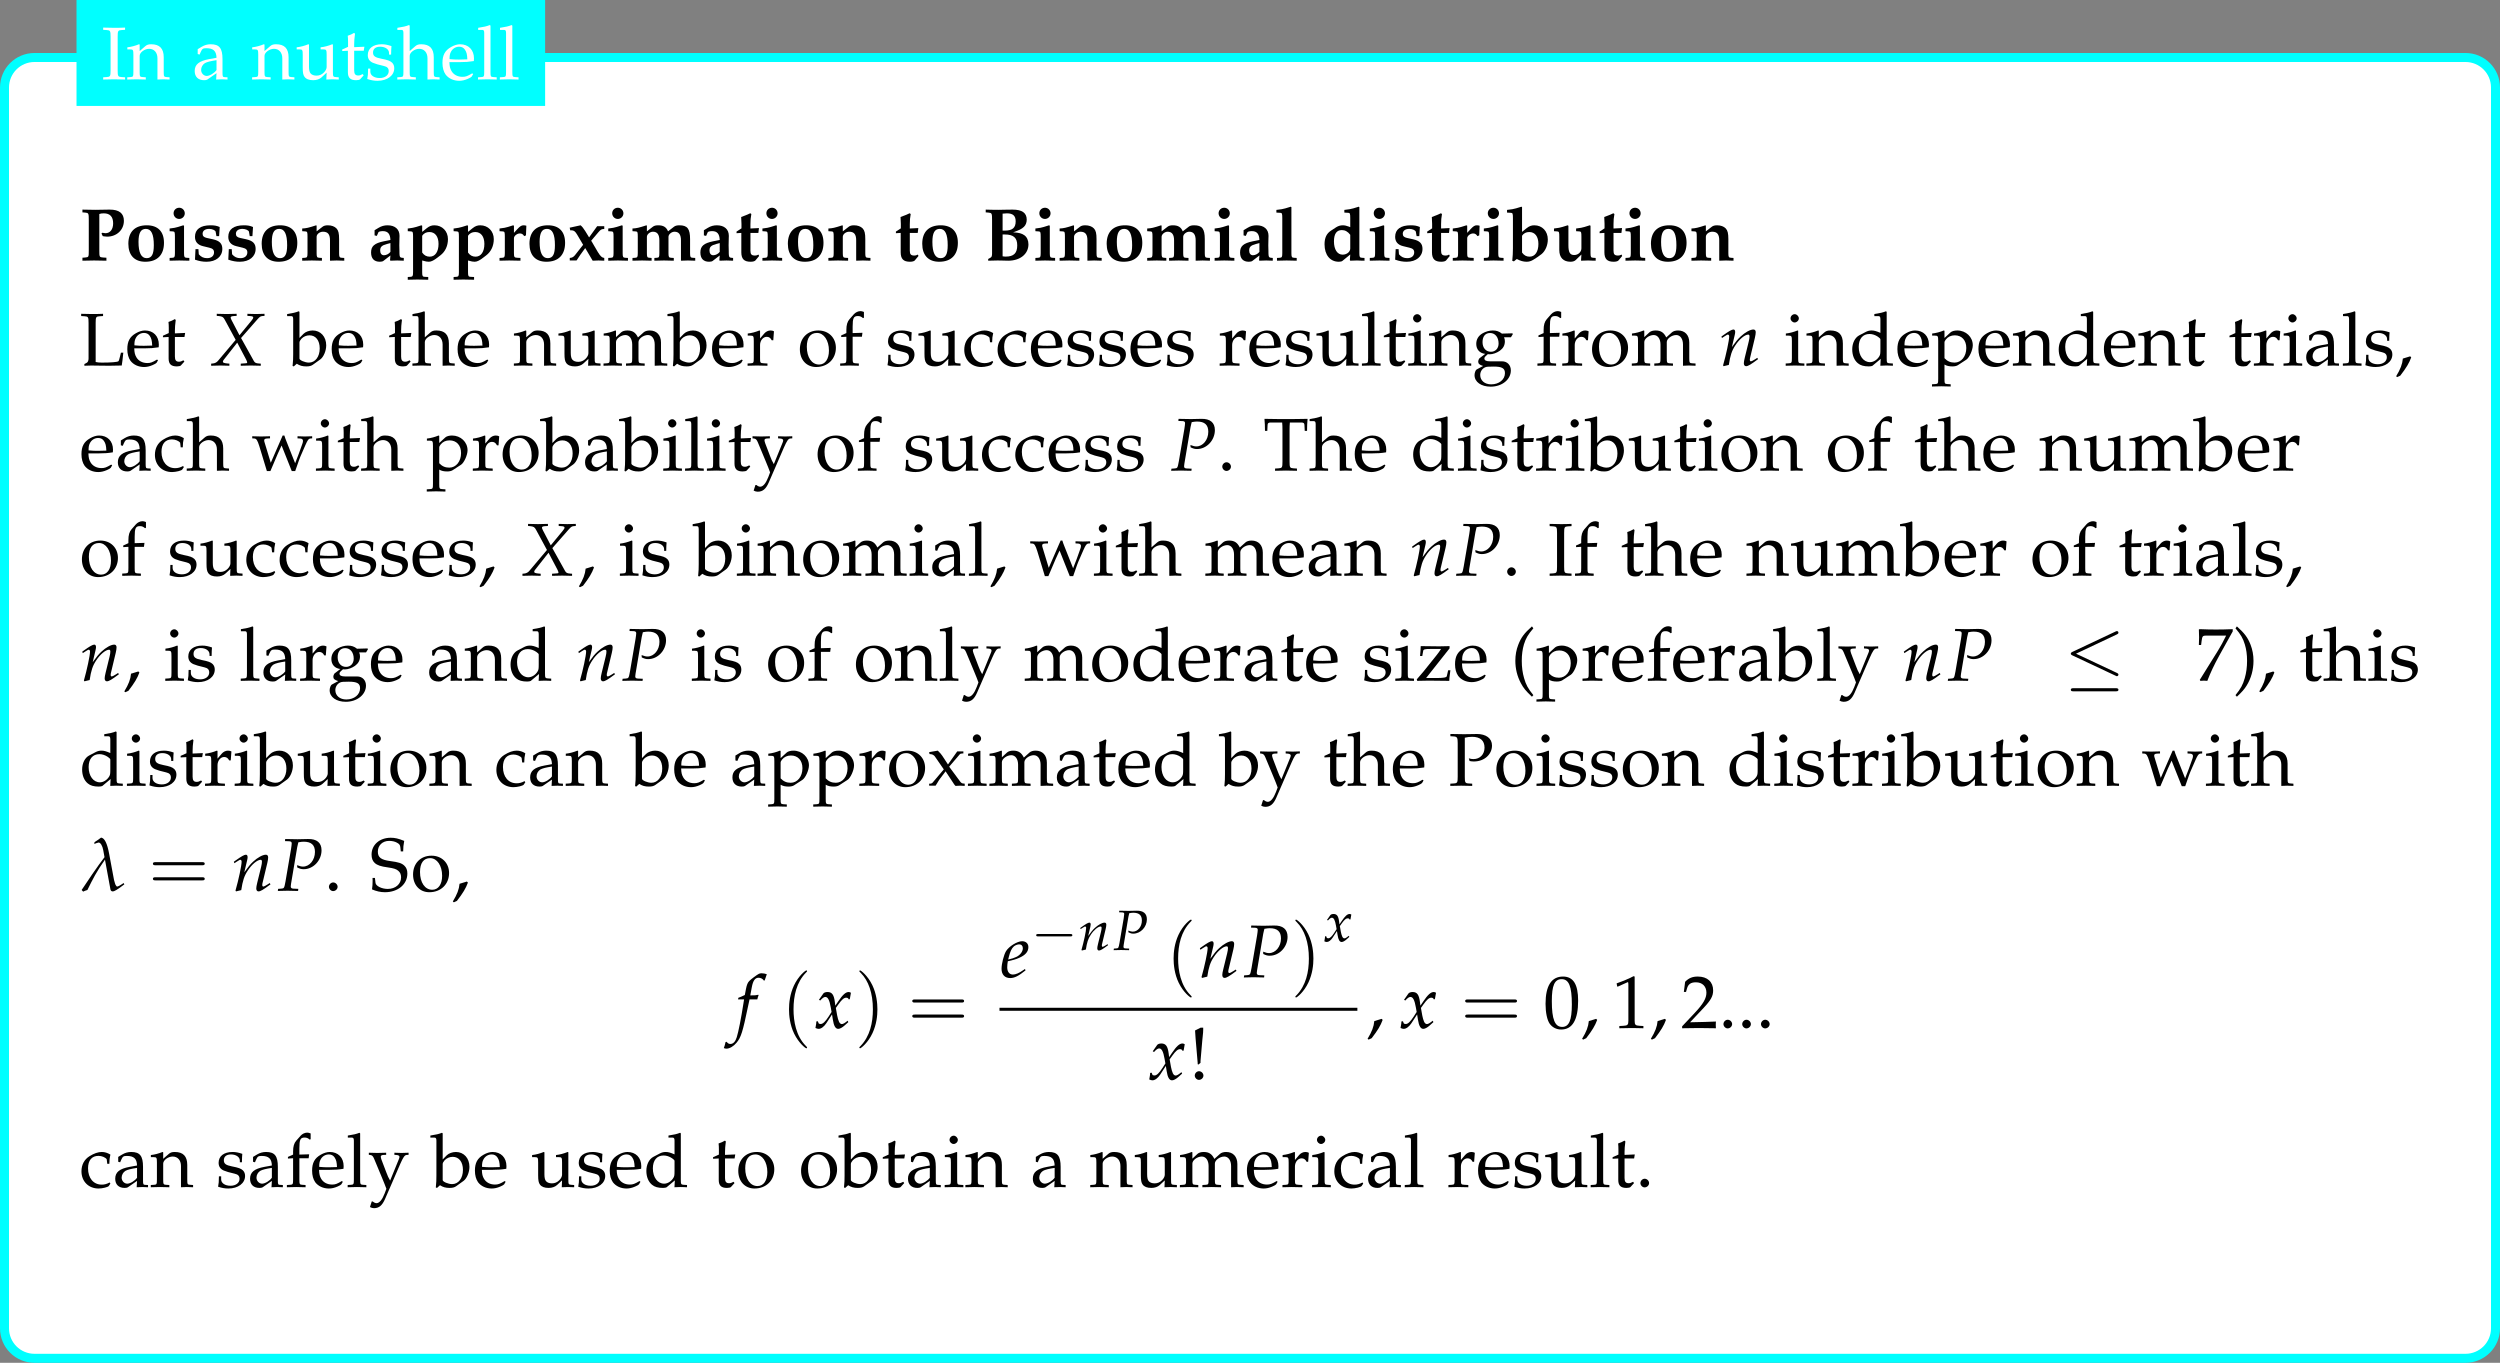 <?xml version='1.0' encoding='UTF-8'?>
<!-- This file was generated by dvisvgm 3.2.2 -->
<svg version='1.1' xmlns='http://www.w3.org/2000/svg' xmlns:xlink='http://www.w3.org/1999/xlink' width='464.739pt' height='253.34pt' viewBox='0 372.821 464.739 253.34'>
<rect x="0" y="372.821" width="464.739" height="253.34" fill="#808080" stroke="none"/>
<defs>
<path id='g98-0' d='M4.089-1.427C4.195-1.427 4.307-1.427 4.307-1.551S4.195-1.675 4.089-1.675H.732C.627-1.675 .515-1.675 .515-1.551S.627-1.427 .732-1.427H4.089Z'/>
<path id='g98-20' d='M4.189-3.686C4.257-3.717 4.307-3.748 4.307-3.823C4.307-3.891 4.257-3.947 4.182-3.947C4.151-3.947 4.096-3.922 4.071-3.909L.639-2.29C.534-2.24 .515-2.197 .515-2.147C.515-2.091 .552-2.048 .639-2.011L4.071-.397C4.151-.354 4.164-.354 4.182-.354C4.251-.354 4.307-.41 4.307-.478C4.307-.534 4.282-.571 4.176-.621L.931-2.147L4.189-3.686ZM4.089 .85C4.195 .85 4.307 .85 4.307 .726S4.176 .602 4.083 .602H.738C.645 .602 .515 .602 .515 .726S.627 .85 .732 .85H4.089Z'/>
<path id='g5-33' d='M1.5-1.206C1.174-1.206 .88-.902 .88-.576S1.174 .054 1.489 .054C1.837 .054 2.141-.239 2.141-.576C2.141-.902 1.837-1.206 1.5-1.206ZM1.739-7.543L.924-7.13C.956-6.554 .978-6.293 1-5.978L1.282-2.663L1.304-2.413V-2.337V-2.228L1.413-2.174L1.717-2.424V-2.695L1.978-5.717C1.989-5.891 2-5.945 2.032-6.238C2.087-6.684 2.108-7.032 2.108-7.271V-7.543H1.739Z'/>
<path id='g5-40' d='M3.271 2.108C2.489 1.141 2.206 .619 1.924-.359C1.695-1.141 1.587-1.967 1.587-2.891C1.587-3.793 1.695-4.565 1.902-5.271C2.185-6.173 2.478-6.684 3.271-7.608L3.065-7.89C1.935-6.88 1.489-6.282 1.076-5.217C.793-4.489 .652-3.717 .652-2.891C.652-1.728 .924-.63 1.445 .348C1.826 1.076 2.174 1.5 3.065 2.337L3.271 2.108Z'/>
<path id='g5-41' d='M.554 2.337C1.304 1.63 1.619 1.272 1.956 .739C2.619-.315 2.967-1.576 2.967-2.88C2.967-3.717 2.826-4.489 2.543-5.217C2.13-6.271 1.685-6.869 .554-7.89L.348-7.608C1.141-6.673 1.435-6.162 1.706-5.271C1.924-4.565 2.032-3.793 2.032-2.891C2.032-1.967 1.924-1.141 1.695-.359C1.413 .619 1.13 1.141 .348 2.108L.554 2.337Z'/>
<path id='g5-44' d='M2.217-1.337C1.924-1.239 1.728-1.174 1.152-1.011C1.076-.185 .804 .522 .174 1.565L.326 1.685L.772 1.478C1.652 .337 2.065-.348 2.369-1.185L2.217-1.337Z'/>
<path id='g5-46' d='M1.348-1.206C1.022-1.206 .728-.902 .728-.576S1.022 .054 1.337 .054C1.685 .054 1.989-.239 1.989-.576C1.989-.902 1.685-1.206 1.348-1.206Z'/>
<path id='g5-48' d='M2.858-7.488C1.174-7.488 .315-6.151 .315-3.521C.315-2.25 .543-1.152 .924-.619S1.913 .217 2.587 .217C4.228 .217 5.054-1.196 5.054-3.978C5.054-6.358 4.347-7.488 2.858-7.488ZM2.663-7.108C3.717-7.108 4.141-6.043 4.141-3.434C4.141-1.119 3.728-.163 2.728-.163C1.674-.163 1.228-1.261 1.228-3.913C1.228-6.206 1.63-7.108 2.663-7.108Z'/>
<path id='g5-49' d='M.728-6.032H.837L2.239-6.662C2.25-6.673 2.261-6.673 2.271-6.673C2.337-6.673 2.358-6.575 2.358-6.315V-1.043C2.358-.478 2.239-.359 1.652-.326L1.043-.293V.033C2.717 0 2.717 0 2.837 0C2.978 0 3.217 0 3.587 .011C3.717 .022 4.097 .022 4.543 .033V-.293L3.978-.326C3.38-.359 3.271-.478 3.271-1.043V-7.488L3.119-7.543C2.413-7.173 1.641-6.847 .652-6.499L.728-6.032Z'/>
<path id='g5-50' d='M.174-.25V.033C2.206 0 2.206 0 2.598 0S2.989 0 5.086 .033C5.065-.196 5.065-.304 5.065-.456C5.065-.598 5.065-.706 5.086-.946C3.837-.891 3.337-.88 1.326-.837L3.304-2.934C4.358-4.054 4.684-4.652 4.684-5.467C4.684-6.717 3.837-7.488 2.456-7.488C1.674-7.488 1.141-7.271 .609-6.727L.424-5.249H.739L.88-5.749C1.054-6.38 1.445-6.651 2.174-6.651C3.108-6.651 3.706-6.065 3.706-5.141C3.706-4.326 3.25-3.521 2.022-2.217L.174-.25Z'/>
<path id='g5-55' d='M.609-.109L.706 .033C1.13 0 1.13 0 1.206 0S1.282 0 1.706 .033C2.163-1.152 2.695-2.282 3.413-3.587L5.402-7.162V-7.488C4.228-7.445 3.847-7.434 2.967-7.434C2.174-7.434 1.641-7.445 .587-7.488L.478-7.434C.511-6.401 .511-6.401 .511-6.293C.511-6.173 .511-6.173 .478-5.184H.804L.88-5.793C.967-6.467 1.043-6.554 1.543-6.554H4.445C4.01-5.662 3.673-5.032 3.26-4.369L.609-.109Z'/>
<path id='g5-73' d='M2.348-6.184C2.348-7.043 2.402-7.13 2.902-7.162L3.424-7.195V-7.521C2.63-7.488 2.391-7.488 1.826-7.488C1.282-7.488 1.022-7.499 .239-7.521V-7.195L.761-7.162C1.261-7.13 1.315-7.043 1.315-6.184V-1.304C1.315-.446 1.261-.359 .761-.326L.239-.293V.033C.88 .011 1.261 0 1.826 0S2.782 .011 3.424 .033V-.293L2.902-.326C2.402-.359 2.348-.446 2.348-1.304V-6.184Z'/>
<path id='g5-76' d='M2.348-6.184C2.348-7.043 2.402-7.13 2.902-7.162L3.424-7.195V-7.521C2.63-7.488 2.391-7.488 1.826-7.488C1.282-7.488 1.022-7.499 .239-7.521V-7.195L.761-7.162C1.261-7.13 1.315-7.043 1.315-6.184V-1.032C1.315-.717 1.217-.478 1.043-.391L.706-.217V.033C1.424 0 1.5 0 1.782 0C1.88 0 2.054 0 2.293 .011C2.826 .022 4.01 .033 4.315 .033C4.663 .033 4.663 .033 6.141 0C6.217-.467 6.26-.815 6.369-1.869H6.021L5.891-1.326C5.88-1.293 5.869-1.217 5.858-1.206C5.793-.891 5.717-.674 5.652-.619C5.51-.5 4.565-.424 3.271-.424C2.88-.424 2.63-.446 2.348-.511V-6.184Z'/>
<path id='g5-80' d='M2.348-6.977C2.728-7.064 3.043-7.108 3.413-7.108C4.586-7.108 5.217-6.564 5.217-5.532C5.217-4.554 4.554-3.869 3.608-3.869C3.38-3.869 3.217-3.891 2.934-3.978L3.043-3.587C3.304-3.532 3.456-3.521 3.673-3.521C5.162-3.521 6.304-4.532 6.304-5.836C6.304-6.88 5.456-7.521 4.076-7.521C4.021-7.521 3.913-7.521 3.771-7.51C3.369-7.499 2.543-7.488 2.228-7.488C1.989-7.488 1.989-7.488 .25-7.521V-7.195L.739-7.162C1.228-7.13 1.315-6.988 1.315-6.184V-1.304C1.315-.446 1.261-.359 .761-.326L.239-.293V.033C.88 .011 1.261 0 1.826 0S2.782 .011 3.424 .033V-.293L2.902-.326C2.402-.359 2.348-.446 2.348-1.304V-6.977Z'/>
<path id='g5-83' d='M4.858-5.717C4.858-6.293 4.902-6.662 5.01-7.249C4.141-7.597 3.652-7.706 3.054-7.706C1.435-7.706 .261-6.684 .261-5.26C.261-4.728 .402-4.336 .717-4.043C1.087-3.706 1.587-3.532 2.641-3.391C3.478-3.271 3.858-3.152 4.141-2.902C4.423-2.674 4.554-2.358 4.554-1.945C4.554-.967 3.739-.261 2.608-.261C1.739-.261 .891-.685 .837-1.13L.75-1.858H.402C.413-1.663 .413-1.489 .413-1.424C.413-.924 .391-.685 .326-.196C.946 .076 1.576 .217 2.206 .217C4.097 .217 5.467-.924 5.467-2.5C5.467-3.011 5.325-3.369 5.021-3.652C4.641-4.01 4.184-4.152 2.967-4.315C1.641-4.489 1.174-4.847 1.174-5.684C1.174-6.597 1.858-7.249 2.815-7.249C3.239-7.249 3.641-7.162 3.934-6.999C4.293-6.814 4.413-6.651 4.445-6.336L4.51-5.717H4.858Z'/>
<path id='g5-84' d='M2.771-6.988C2.804-6.619 2.815-6.369 2.815-5.902V-1.304C2.815-.446 2.761-.359 2.261-.326L1.739-.293V.033C2.38 .011 2.761 0 3.326 0S4.282 .011 4.923 .033V-.293L4.402-.326C3.902-.359 3.847-.446 3.847-1.304V-5.902C3.847-6.391 3.858-6.63 3.891-6.988H5.575C5.88-6.988 5.999-6.891 6.01-6.63L6.054-5.771H6.391C6.391-6.478 6.412-6.901 6.467-7.521C5.684-7.51 5.325-7.51 5.021-7.499C4.597-7.488 4.282-7.488 4.119-7.488H2.402C2.293-7.488 1.706-7.499 .935-7.51L.196-7.521C.25-6.901 .272-6.478 .272-5.771H.609L.652-6.63C.663-6.891 .783-6.988 1.087-6.988H2.771Z'/>
<path id='g5-97' d='M3.521-.891L3.467 .033C4.173 0 4.173 0 4.315 0C4.369 0 4.641 .011 5.119 .033V-.293L4.695-.315C4.434-.326 4.391-.413 4.391-.946V-2.934C4.391-4.521 3.934-5.097 2.674-5.097C2.206-5.097 1.772-4.978 1.359-4.728L.783-4.38V-3.673L1.065-3.597L1.206-3.934C1.435-4.445 1.543-4.521 2.043-4.521C3.065-4.521 3.489-4.119 3.521-3.13L2.445-2.934C.967-2.663 .348-2.152 .348-1.206C.348-.359 .859 .13 1.717 .13C1.913 .13 2.098 .098 2.174 .043L3.521-.891ZM3.521-1.348C3.206-.902 2.521-.489 2.098-.489C1.663-.489 1.282-.891 1.282-1.359C1.282-1.761 1.5-2.141 1.826-2.348C2.098-2.511 2.695-2.663 3.521-2.782V-1.348Z'/>
<path id='g5-98' d='M1.63-7.803L1.532-7.89C1.054-7.706 .696-7.619-.163-7.488V-7.184H.446C.641-7.184 .717-7.064 .717-6.738V-1.663C.717-.989 .706-.696 .63 .065L.804 .13L1.239-.261C1.674 .022 2.065 .13 2.641 .13C3.065 .13 3.347 .054 3.576-.109L4.663-.891C5.141-1.239 5.521-2.141 5.521-2.934C5.521-4.195 4.706-5.097 3.554-5.097C3.043-5.097 2.511-4.902 2.228-4.619L1.63-4.01V-7.803ZM1.63-3.347C1.63-3.5 1.739-3.695 1.913-3.891C2.217-4.206 2.641-4.391 3.087-4.391C4-4.391 4.576-3.652 4.576-2.489C4.576-1.272 3.923-.424 3-.424C2.435-.424 1.63-.772 1.63-1.011V-3.347Z'/>
<path id='g5-99' d='M4.336-3.38C4.336-3.88 4.391-4.326 4.489-4.717C4.054-4.978 3.673-5.097 3.228-5.097C2.706-5.097 2.098-4.891 1.445-4.478C.685-4 .283-3.239 .283-2.282C.283-.815 1.315 .217 2.771 .217C3.337 .217 4.152 .011 4.26-.152L4.489-.5L4.38-.663C3.978-.446 3.63-.348 3.239-.348C2.032-.348 1.239-1.282 1.239-2.717C1.239-3.88 1.782-4.532 2.761-4.532C3.239-4.532 3.76-4.315 3.956-4.043L4.032-3.38H4.336Z'/>
<path id='g5-100' d='M4.478-4.749C3.869-5.01 3.565-5.097 3.184-5.097C2.891-5.097 2.63-5.032 2.358-4.891L1.402-4.391C.783-4.065 .38-3.271 .38-2.348C.38-1.478 .674-.761 1.206-.326C1.576-.011 2.087 .13 2.793 .13C3.011 .13 3.26 .087 3.315 .043L4.521-.967L4.467 .033C4.999 .011 5.173 0 5.304 0C5.391 0 5.543 0 5.771 .011C5.847 .022 6.065 .022 6.293 .033V-.293L5.793-.326C5.423-.348 5.391-.424 5.391-1.109V-7.803L5.293-7.89C4.815-7.706 4.456-7.619 3.597-7.488V-7.184H4.206C4.402-7.184 4.478-7.064 4.478-6.738V-4.749ZM4.478-2.402C4.478-1.695 4.456-1.587 4.315-1.337C4.01-.826 3.478-.489 2.967-.489C2.011-.489 1.326-1.413 1.326-2.706C1.326-3.891 1.913-4.586 2.891-4.586C3.304-4.586 3.739-4.445 4.119-4.184C4.347-4.032 4.478-3.891 4.478-3.804V-2.402Z'/>
<path id='g5-101' d='M4.749-.761L4.608-.869C3.913-.456 3.663-.359 3.195-.359C2.489-.359 1.902-.674 1.598-1.206C1.391-1.565 1.315-1.869 1.293-2.5H2.88C3.63-2.5 4.097-2.532 4.847-2.652C4.858-2.804 4.869-2.902 4.869-3.032C4.869-4.282 4.065-5.097 2.848-5.097C2.445-5.097 1.978-4.956 1.532-4.695C.641-4.184 .283-3.51 .283-2.38C.283-1.695 .446-1.109 .739-.696C1.174-.12 1.902 .217 2.717 .217C3.119 .217 3.521 .13 3.967-.065C4.26-.185 4.489-.326 4.532-.391L4.749-.761ZM3.902-2.902C3.337-2.88 3.076-2.869 2.684-2.869C2.185-2.869 1.902-2.88 1.315-2.934C1.315-3.445 1.359-3.684 1.5-3.967C1.728-4.445 2.195-4.739 2.717-4.739C3.076-4.739 3.358-4.597 3.554-4.304C3.793-3.945 3.869-3.63 3.902-2.902Z'/>
<path id='g5-102' d='M3.706-7.793C3.478-7.88 3.347-7.912 3.206-7.912C2.858-7.912 2.478-7.727 2.239-7.456L1.609-6.738C1.293-6.38 1.152-5.891 1.152-5.173V-4.717L.402-4.38V-4.141L1.152-4.184V-1.109C1.152-.424 1.119-.348 .75-.326L.25-.293V.033C1.337 0 1.337 0 1.609 0S1.88 0 2.967 .033V-.293L2.467-.326C2.098-.348 2.065-.424 2.065-1.109V-4.184H3.413L3.489-4.76L2.065-4.717V-5.641C2.065-6.891 2.206-7.195 2.826-7.195C3.119-7.195 3.315-7.119 3.576-6.891L3.706-6.956V-7.793Z'/>
<path id='g5-103' d='M5.641-4.108L5.912-4.554L5.869-4.684L4.326-4.641C3.923-4.967 3.532-5.097 3-5.097C2.521-5.097 1.967-4.945 1.522-4.684C.913-4.336 .598-3.804 .598-3.141C.598-2.337 1.098-1.782 1.902-1.695L1.043-1.032C.935-.869 .88-.728 .88-.565C.88-.261 1.076-.087 1.598 .065L.652 .576C.5 .663 .348 1.065 .348 1.402C.348 2.391 1.315 3.076 2.695 3.076C4.336 3.076 5.63 2.043 5.63 .717C5.63-.065 5.108-.609 4.347-.609H2.608C2.043-.609 1.782-.739 1.782-1.032C1.782-1.174 1.869-1.293 2.152-1.532C2.217-1.587 2.239-1.609 2.282-1.652C2.391-1.641 2.456-1.63 2.543-1.63C3.011-1.63 3.587-1.837 4.032-2.152C4.521-2.511 4.76-2.945 4.76-3.521C4.76-3.739 4.728-3.88 4.641-4.108H5.641ZM2.608-4.728C3.347-4.728 3.847-4.119 3.847-3.195C3.847-2.489 3.391-2 2.728-2C2-2 1.511-2.565 1.511-3.402S1.913-4.728 2.608-4.728ZM3.119 .152C4.347 .152 4.771 .402 4.771 1.109C4.771 2.043 3.913 2.739 2.771 2.739C1.826 2.739 1.174 2.185 1.174 1.38C1.174 .891 1.456 .446 1.891 .261C2.065 .174 2.369 .152 3.119 .152Z'/>
<path id='g5-104' d='M.076-7.184H.685C.88-7.184 .956-7.064 .956-6.738V-1.109C.956-.424 .924-.348 .554-.326L.065-.293V.033C.804 .011 1.098 0 1.413 0S2.022 .011 2.761 .033V-.293L2.271-.326C1.902-.348 1.869-.424 1.869-1.109V-3.413C1.869-3.902 2.587-4.434 3.25-4.434C3.978-4.434 4.456-3.891 4.456-3.054V.033C5.119 0 5.13 0 5.315 0C5.467 0 5.467 0 6.217 .033V-.293L5.771-.326C5.402-.348 5.369-.413 5.369-1.109V-3.206C5.369-4.478 4.771-5.097 3.554-5.097C3.152-5.097 2.924-5.021 2.695-4.826L1.869-4.108V-7.803L1.772-7.89C1.293-7.706 .935-7.619 .076-7.488V-7.184Z'/>
<path id='g5-105' d='M2.043-5.054L1.945-5.097C1.391-4.869 .826-4.717 .25-4.652V-4.347H.652C1.087-4.347 1.13-4.271 1.13-3.554V-1.109C1.13-.424 1.098-.348 .728-.326L.228-.293V.033C1.315 0 1.315 0 1.587 0S1.858 0 2.945 .033V-.293L2.445-.326C2.076-.348 2.043-.424 2.043-1.109V-5.054ZM1.543-7.467C1.217-7.467 .935-7.184 .935-6.858C.935-6.543 1.217-6.26 1.532-6.26S2.141-6.543 2.141-6.858C2.141-7.162 1.848-7.467 1.543-7.467Z'/>
<path id='g5-108' d='M.25-7.184H.859C1.054-7.184 1.13-7.064 1.13-6.738V-1.109C1.13-.424 1.098-.348 .728-.326L.228-.293V.033C1.315 0 1.315 0 1.587 0S1.858 0 2.945 .033V-.293L2.445-.326C2.076-.348 2.043-.424 2.043-1.109V-7.803L1.945-7.89C1.467-7.706 1.109-7.619 .25-7.488V-7.184Z'/>
<path id='g5-109' d='M.196-4.347H.598C1.032-4.347 1.076-4.271 1.076-3.554V-1.109C1.076-.424 1.043-.348 .674-.326L.174-.293V.033C1.217 0 1.25 0 1.554 0S2.141 .011 2.848 .033V-.293L2.391-.326C2.022-.348 1.989-.424 1.989-1.109V-3.413C1.989-3.902 2.706-4.434 3.358-4.434C3.945-4.434 4.347-3.88 4.347-3.054V-1.109C4.347-.424 4.315-.348 3.945-.326L3.445-.293V.033C4.532 0 4.532 0 4.804 0S5.076 0 6.162 .033V-.293L5.662-.326C5.293-.348 5.26-.424 5.26-1.109V-3.413C5.26-3.902 5.978-4.434 6.63-4.434C7.217-4.434 7.619-3.88 7.619-3.054V.033C8.282 0 8.293 0 8.477 0C8.619 0 8.619 0 9.445 .033V-.293L8.934-.326C8.564-.348 8.532-.424 8.532-1.109V-3.347C8.532-4.423 7.901-5.097 6.901-5.097C6.521-5.097 6.206-4.999 6.01-4.826L5.184-4.086C4.836-4.804 4.391-5.097 3.641-5.097C3.239-5.097 2.934-4.999 2.739-4.826L1.989-4.13V-5.054L1.891-5.097C1.337-4.869 .772-4.717 .196-4.652V-4.347Z'/>
<path id='g5-110' d='M4.456 .033C5.119 0 5.13 0 5.315 0C5.467 0 5.467 0 6.217 .033V-.293L5.771-.326C5.402-.348 5.369-.413 5.369-1.109V-3.206C5.369-4.478 4.771-5.097 3.554-5.097C3.152-5.097 2.924-5.021 2.695-4.826L1.869-4.108V-5.054L1.772-5.097C1.217-4.869 .652-4.717 .076-4.652V-4.347H.478C.913-4.347 .956-4.271 .956-3.554V-1.109C.956-.424 .924-.348 .554-.326L.065-.293V.033C.804 .011 1.098 0 1.413 0S2.022 .011 2.761 .033V-.293L2.271-.326C1.902-.348 1.869-.424 1.869-1.109V-3.413C1.869-3.902 2.587-4.434 3.25-4.434C3.978-4.434 4.456-3.891 4.456-3.054V.033Z'/>
<path id='g5-111' d='M3.032-5.097C1.445-5.097 .348-3.978 .348-2.358C.348-.826 1.315 .217 2.717 .217C4.391 .217 5.586-.946 5.586-2.576C5.586-4.043 4.521-5.097 3.032-5.097ZM2.837-4.739C3.837-4.739 4.576-3.652 4.576-2.174C4.576-.924 4.021-.141 3.141-.141C2.076-.141 1.359-1.185 1.359-2.728C1.359-4.032 1.88-4.739 2.837-4.739Z'/>
<path id='g5-112' d='M.109-4.347H.511C.946-4.347 .989-4.271 .989-3.554V1.913C.989 2.598 .956 2.674 .587 2.695L.087 2.728V3.054C1.174 3.021 1.174 3.021 1.445 3.021S1.717 3.021 2.804 3.054V2.728L2.304 2.695C1.935 2.674 1.902 2.598 1.902 1.913V-.141C2.228 .054 2.576 .13 3.065 .13C3.38 .13 3.663 .065 3.837-.043L5.076-.848C5.51-1.13 6.021-2.25 6.021-2.945C6.021-4.152 5.021-5.097 3.76-5.097C3.358-5.097 2.967-4.989 2.793-4.826L1.902-4.01V-5.054L1.804-5.097C1.25-4.869 .685-4.717 .109-4.652V-4.347ZM1.902-3.326C1.902-3.478 1.956-3.597 2.098-3.782C2.413-4.184 2.858-4.391 3.402-4.391C4.423-4.391 5.076-3.673 5.076-2.543C5.076-1.326 4.347-.424 3.369-.424C2.771-.424 2.326-.619 1.902-1.065V-3.326Z'/>
<path id='g5-114' d='M.25-4.347H.652C1.087-4.347 1.13-4.271 1.13-3.554V-1.109C1.13-.424 1.098-.348 .728-.326L.228-.293V.033C1.011 .011 1.293 0 1.565 0C1.782 0 1.782 0 3.119 .033V-.293L2.554-.326C2.065-.359 2.043-.391 2.043-1.109V-2.978C2.043-3.63 2.478-4.173 3.011-4.173C3.337-4.173 3.565-4.021 3.739-3.673H3.967L4.065-4.978C3.945-5.054 3.75-5.097 3.554-5.097C3.228-5.097 2.88-4.923 2.652-4.652L2.043-3.934V-5.054L1.945-5.097C1.391-4.869 .826-4.717 .25-4.652V-4.347Z'/>
<path id='g5-115' d='M.446-1.554C.446-.804 .413-.478 .326-.043C.891 .141 1.315 .217 1.815 .217C3.239 .217 4.25-.543 4.25-1.609C4.25-1.945 4.152-2.195 3.945-2.413C3.663-2.684 3.304-2.815 2.348-3C1.456-3.174 1.163-3.391 1.163-3.891C1.163-4.434 1.543-4.739 2.206-4.739C2.934-4.739 3.489-4.358 3.489-3.847V-3.597H3.793C3.804-4.228 3.815-4.489 3.847-4.826C3.271-5.021 2.88-5.097 2.435-5.097C1.174-5.097 .402-4.499 .402-3.521C.402-3 .641-2.63 1.141-2.402C1.435-2.271 2.011-2.098 2.75-1.935C3.239-1.826 3.445-1.598 3.445-1.185C3.445-.598 2.902-.185 2.13-.185C1.337-.185 .772-.565 .772-1.109V-1.554H.446Z'/>
<path id='g5-116' d='M1.065-4.152V-1.022C1.065-.217 1.424 .13 2.261 .13C2.511 .13 2.771 .076 2.837 0L3.358-.576L3.217-.761C2.945-.609 2.782-.554 2.576-.554C2.152-.554 1.978-.772 1.978-1.304V-4.152H3.369L3.467-4.739L1.978-4.673V-5.086C1.978-5.543 2.011-5.934 2.098-6.63L1.967-6.749C1.706-6.586 1.38-6.445 1.043-6.336C1.076-6.01 1.087-5.804 1.087-5.478V-4.717L.239-4.336V-4.108L1.065-4.152Z'/>
<path id='g5-117' d='M5.467-5.054L5.369-5.097C4.815-4.869 4.25-4.717 3.673-4.652V-4.347H4.076C4.51-4.347 4.554-4.271 4.554-3.554V-1.782C4.554-1.543 4.402-1.239 4.152-.989C3.847-.685 3.5-.533 3.076-.533C2.695-.533 2.391-.652 2.217-.859C2.065-1.032 1.989-1.369 1.989-1.848V-5.054L1.891-5.097C1.337-4.869 .772-4.717 .196-4.652V-4.347H.598C1.032-4.347 1.076-4.271 1.076-3.554V-1.728C1.076-.967 1.141-.63 1.337-.359C1.576-.033 1.989 .13 2.608 .13C3.097 .13 3.532-.022 3.826-.293L4.554-.967C4.554-.652 4.543-.478 4.51 .033C5.239 0 5.249 0 5.412 0C5.565 0 5.565 0 6.315 .033V-.293L5.869-.326C5.499-.348 5.467-.413 5.467-1.109V-5.054Z'/>
<path id='g5-119' d='M4.489-5.097C3.597-3.021 3.434-2.652 2.761-1.13L1.848-4.13C1.815-4.228 1.804-4.315 1.804-4.402C1.804-4.565 1.945-4.652 2.217-4.663L2.652-4.684V-4.989C1.576-4.956 1.576-4.956 1.359-4.956S1.141-4.956 .065-4.989V-4.684L.37-4.663C.674-4.641 .815-4.423 1.087-3.576L2.195 .076H2.706L3.771-2.424C3.826-2.554 3.945-2.815 4.119-3.184L4.336-3.641L5.815 .076H6.315C6.391-.152 6.478-.402 6.564-.641C6.782-1.282 7.021-1.956 7.064-2.022L7.803-3.717C8.13-4.445 8.26-4.63 8.499-4.663L8.782-4.684V-4.989C7.89-4.956 7.89-4.956 7.717-4.956S7.543-4.956 6.651-4.989V-4.684L7.021-4.663C7.293-4.652 7.445-4.521 7.445-4.326C7.445-4.206 7.423-4.076 7.369-3.934L6.825-2.413C6.738-2.174 6.651-1.956 6.304-1.065L5.054-4.217C4.902-4.586 4.826-4.804 4.739-5.097H4.489Z'/>
<path id='g5-120' d='M3.13-2.761L4.673-4.565C4.739-4.641 4.858-4.684 5.043-4.684H5.195V-4.989H4.304L2.956-3.087L2.13-4.347C1.967-4.586 1.848-4.728 1.478-5.097L.217-4.88L.272-4.597L.5-4.576C.696-4.565 .935-4.413 1.043-4.26L2.348-2.369L.728-.456C.652-.359 .511-.293 .402-.293H.217V0H1.152C1.228-.12 1.25-.163 1.38-.359C1.554-.663 1.728-.935 1.804-1.022L2.608-2.087L3.771-.326L3.782-.304C3.88-.152 3.967-.043 4.054 .033C4.619 0 4.619 0 4.717 0C4.826 0 4.826 0 5.391 .033V-.293L5.119-.326C4.989-.337 4.858-.424 4.739-.587L3.13-2.761Z'/>
<path id='g5-121' d='M3.228-.935C2.989-1.348 2.869-1.598 2.674-2.13L1.978-3.956C1.913-4.141 1.869-4.304 1.869-4.413C1.869-4.565 1.989-4.652 2.239-4.663L2.652-4.684V-4.989C1.598-4.956 1.598-4.956 1.391-4.956S1.185-4.956 .13-4.989V-4.684L.326-4.663C.598-4.63 .728-4.51 .891-4.13L2.076-1.282C2.38-.543 2.489-.283 2.684 .261L2.435 .924C2.087 1.837 1.663 2.348 1.25 2.348C1.076 2.348 .88 2.261 .696 2.098H.554L.293 2.913C.5 3.021 .674 3.076 .88 3.076C1.609 3.076 2.076 2.684 2.489 1.739L4.695-3.347C5.13-4.336 5.336-4.63 5.608-4.663L5.912-4.684V-4.989C5.054-4.956 5.054-4.956 4.88-4.956S4.706-4.956 3.847-4.989V-4.684L4.13-4.663C4.434-4.641 4.586-4.543 4.586-4.391C4.586-4.315 4.565-4.217 4.521-4.108L3.228-.935Z'/>
<path id='g5-122' d='M4.945-4.695V-5.021C4.184-4.999 3.858-4.989 3.445-4.989L.75-5.021C.728-4.467 .717-4.336 .652-3.587H.978L1.109-4.326C1.152-4.554 1.348-4.608 2.152-4.608H3.706C3.478-4.25 3.293-4 3-3.63L1.152-1.326C.891-1.011 .739-.826 .174-.185L.239 .033C1.369 0 1.435 0 1.902 0L4.902 .033C4.902-.217 4.923-.478 4.999-1L5.065-1.511H4.739L4.543-.652C4.499-.456 4.043-.38 3-.38H1.532L4.945-4.695Z'/>
<path id='g28-66' d='M4.516-9.719C4.173-9.705 3.187-9.69 2.959-9.69C2.758-9.69 2.344-9.69 1.687-9.705L.557-9.733V-9.204L1.086-9.162C1.729-9.104 1.772-9.019 1.772-7.761V-1.358C1.772-.872 1.701-.657 1.486-.543L1.029-.286V.043C2.058 .014 2.43 0 2.83 0C3.044 0 3.344 0 3.687 .014C4.431 .029 4.817 .043 4.859 .043C7.146 .043 8.733-1.243 8.733-3.087C8.733-3.845 8.447-4.474 7.947-4.831C7.432-5.188 6.946-5.317 5.803-5.388C7.003-5.817 7.418-6.017 7.861-6.432C8.204-6.746 8.404-7.261 8.404-7.804C8.404-9.104 7.518-9.733 5.703-9.733L4.516-9.719ZM3.788-4.974H4.216C5.874-4.974 6.589-4.345 6.589-2.887C6.589-1.401 5.917-.743 4.402-.743C4.188-.743 4.031-.758 3.788-.8V-4.974ZM3.788-8.961C4.131-9.004 4.345-9.019 4.617-9.019C5.774-9.019 6.289-8.547 6.289-7.489C6.289-6.246 5.66-5.717 4.216-5.717H3.788V-8.961Z'/>
<path id='g28-80' d='M4.445-4.659C4.602-4.631 4.617-4.631 4.659-4.617C5.002-4.574 5.074-4.559 5.274-4.559C7.118-4.559 8.49-5.86 8.49-7.589C8.49-9.019 7.589-9.733 5.789-9.733H5.617C4.059-9.705 3.187-9.69 3.03-9.69C2.73-9.69 2.73-9.69 .557-9.733V-9.204L1.086-9.162C1.729-9.104 1.772-9.019 1.772-7.761V-1.93C1.772-.657 1.758-.629 1.086-.572L.557-.529V.043C2.287 0 2.287 0 2.787 0C3.23 0 3.23 0 5.145 .043V-.529L4.474-.572C3.816-.615 3.788-.672 3.788-1.93V-8.89C4.002-8.976 4.259-9.019 4.645-9.019C5.831-9.019 6.432-8.375 6.432-7.103C6.432-5.96 5.86-5.217 4.96-5.217C4.845-5.217 4.831-5.217 4.459-5.288C4.445-5.288 4.402-5.288 4.345-5.303L4.202-5.16L4.445-4.659Z'/>
<path id='g28-97' d='M4.273-.958L4.202-.071L4.273 .043C5.16 .014 5.403 0 5.574 0S5.974 .014 6.832 .043V-.486L6.403-.529C6.089-.586 6.017-.729 6.003-1.401V-1.701C5.989-2.158 5.974-2.558 5.974-2.901C5.974-3.287 5.989-3.745 6.003-4.288C6.017-4.474 6.017-4.602 6.017-4.702C6.017-5.974 5.16-6.732 3.716-6.732C3.116-6.732 2.53-6.575 2.001-6.246L1.243-5.789V-4.802L1.672-4.702L1.987-5.417C2.03-5.517 2.43-5.617 2.816-5.617C3.773-5.617 4.231-5.102 4.273-3.93L3.016-3.673C1.215-3.302 .572-2.744 .572-1.529C.572-.372 1.158 .243 2.244 .243C2.558 .243 2.801 .186 2.944 .071L4.273-.958ZM4.273-1.644C4.002-1.272 3.473-1 3.044-1C2.587-1 2.315-1.344 2.315-1.901C2.315-2.601 2.616-2.887 3.63-3.159L4.273-3.33V-1.644Z'/>
<path id='g28-98' d='M3.016-10.205L2.901-10.291L1.872-9.976C1.458-9.848 .972-9.762 .143-9.676V-9.162L.9-9.119C1.215-9.104 1.272-8.961 1.272-8.118V-2.315C1.272-1.558 1.229-.7 1.143 .057L1.458 .172L2.015-.286C2.673 .071 3.273 .243 3.888 .243C4.331 .243 4.717 .129 5.131-.114C5.703-.457 6.36-.9 6.76-1.229C7.475-1.815 7.947-2.916 7.947-4.016C7.947-5.603 6.875-6.732 5.36-6.732C4.802-6.732 4.388-6.575 3.888-6.174L3.016-5.474V-10.205ZM3.016-4.731C3.33-5.203 3.802-5.445 4.388-5.445C5.488-5.445 6.146-4.588 6.146-3.159C6.146-1.672 5.503-.729 4.459-.729C3.859-.729 3.402-.972 3.016-1.515V-4.731Z'/>
<path id='g28-100' d='M7.261-10.205L7.146-10.291L6.117-9.976C5.703-9.848 5.217-9.762 4.388-9.676V-9.162L5.145-9.119C5.46-9.104 5.517-8.961 5.517-8.118V-6.374L5.231-6.489C4.831-6.646 4.445-6.732 4.088-6.732C3.63-6.732 3.216-6.603 2.83-6.36L1.801-5.688C.986-5.145 .6-4.331 .6-3.101C.6-1.058 1.658 .243 3.33 .243C3.659 .243 3.888 .186 4.031 .071L5.517-1.143L5.445-.071L5.517 .043C6.374 .014 6.646 0 6.803 0C6.918 0 7.175 .014 7.575 .029C7.675 .029 7.947 .029 8.247 .043V-.486L7.775-.515C7.332-.543 7.261-.657 7.261-1.429V-10.205ZM5.517-2.287C5.517-1.644 4.845-1.115 4.059-1.115C3.044-1.115 2.401-2.101 2.401-3.645C2.401-5.088 2.901-5.817 3.916-5.817C4.531-5.817 5.045-5.531 5.517-4.917V-2.287Z'/>
<path id='g28-105' d='M3.101-6.732L2.101-6.417C1.644-6.274 1.301-6.217 .7-6.146C.657-6.146 .586-6.132 .486-6.117V-5.603L1.129-5.56C1.458-5.531 1.501-5.403 1.501-4.559V-1.429C1.501-.657 1.429-.543 .986-.515L.486-.486V.043L2.33 0C2.616 0 3.302 .014 4.259 .043V-.486L3.759-.515C3.316-.543 3.244-.657 3.244-1.429V-6.646L3.101-6.732ZM2.33-10.091C1.715-10.091 1.243-9.633 1.243-9.033S1.715-7.947 2.315-7.947C2.901-7.947 3.387-8.433 3.387-9.019S2.916-10.091 2.33-10.091Z'/>
<path id='g28-108' d='M3.101-10.291L2.072-9.976C1.658-9.848 1.172-9.762 .343-9.676V-9.162L1.101-9.119C1.415-9.104 1.472-8.961 1.472-8.118V-1.429C1.472-.657 1.401-.543 .958-.515L.457-.486V.043L2.301 0C2.587 0 3.273 .014 4.231 .043V-.486L3.73-.515C3.287-.543 3.216-.657 3.216-1.429V-10.205L3.101-10.291Z'/>
<path id='g28-109' d='M.343-5.603L.986-5.56C1.315-5.531 1.358-5.403 1.358-4.559V-1.429C1.358-.657 1.286-.543 .843-.515L.343-.486V.043L2.187 0C2.515 0 3.13 .014 4.002 .043V-.486L3.616-.515C3.159-.543 3.101-.657 3.101-1.429V-4.531C3.101-5.002 3.687-5.503 4.259-5.503C5.088-5.503 5.488-4.96 5.488-3.845V-1.429C5.488-.657 5.431-.543 4.974-.515L4.531-.486V.043C6.017 0 6.017 0 6.374 0C6.718 0 6.718 0 8.247 .043V-.486L7.747-.515C7.304-.543 7.232-.657 7.232-1.429V-4.531C7.232-5.002 7.818-5.503 8.39-5.503C9.219-5.503 9.619-4.96 9.619-3.845V.043L10.948 0C11.663 .014 11.763 .014 12.349 .043V-.486L11.877-.515C11.434-.543 11.363-.657 11.363-1.429V-4.088C11.363-6.06 10.848-6.732 9.319-6.732C8.847-6.732 8.533-6.646 8.29-6.46L7.146-5.574C6.818-6.389 6.246-6.732 5.26-6.732C4.802-6.732 4.488-6.646 4.245-6.46L3.101-5.574V-6.646L3.016-6.732C1.529-6.246 1.129-6.16 .343-6.117V-5.603Z'/>
<path id='g28-110' d='M.343-5.603L.986-5.56C1.315-5.531 1.358-5.403 1.358-4.559V-1.429C1.358-.657 1.286-.543 .843-.515L.343-.486V.043L2.187 0C2.473 0 3.159 .014 4.116 .043V-.486L3.616-.515C3.173-.543 3.101-.657 3.101-1.429V-4.531C3.101-5.031 3.687-5.503 4.316-5.503C5.26-5.503 5.66-5.002 5.66-3.859V.043C6.475 .014 6.718 0 6.946 0C7.146 0 7.146 0 8.39 .043V-.486L7.918-.515C7.475-.543 7.404-.657 7.404-1.429V-4.088C7.404-5.188 7.275-5.731 6.903-6.132C6.532-6.517 5.946-6.732 5.245-6.732C4.817-6.732 4.474-6.646 4.245-6.46L3.101-5.574V-6.646L3.016-6.732C1.529-6.246 1.129-6.16 .343-6.117V-5.603Z'/>
<path id='g28-111' d='M4.102-6.732C1.829-6.732 .572-5.474 .572-3.202C.572-1 1.744 .243 3.816 .243C6.103 .243 7.389-1.058 7.389-3.373C7.389-5.546 6.217-6.732 4.102-6.732ZM3.93-6.046C4.96-6.046 5.445-5.031 5.445-2.93C5.445-1.186 5.045-.443 4.073-.443C3.044-.443 2.515-1.486 2.515-3.545C2.515-5.274 2.944-6.046 3.93-6.046Z'/>
<path id='g28-112' d='M3.03-6.732L2.03-6.417C1.544-6.274 1.301-6.232 .572-6.132L.414-6.117V-5.603L1.058-5.56C1.386-5.531 1.429-5.403 1.429-4.559V2.215C1.429 2.987 1.358 3.101 .915 3.13L.414 3.159V3.687L2.258 3.645C2.444 3.645 2.473 3.645 4.331 3.687V3.159L3.687 3.13C3.244 3.116 3.173 2.987 3.173 2.215V0C3.873 .2 4.102 .243 4.445 .243C4.931 .243 5.431-.014 6.403-.786C6.489-.843 6.575-.915 6.646-.972C7.589-1.687 8.104-2.801 8.104-4.088C8.104-5.603 7.003-6.732 5.517-6.732C4.96-6.732 4.545-6.575 4.045-6.174L3.173-5.474V-6.646L3.03-6.732ZM3.173-4.731C3.487-5.203 3.959-5.445 4.545-5.445C5.646-5.445 6.303-4.588 6.303-3.159C6.303-1.672 5.66-.729 4.617-.729C4.016-.729 3.559-.972 3.173-1.515V-4.731Z'/>
<path id='g28-114' d='M3.044-6.732L2.044-6.417C1.586-6.274 1.329-6.232 .429-6.117V-5.603L1.072-5.56C1.401-5.531 1.444-5.403 1.444-4.559V-1.429C1.444-.657 1.372-.543 .929-.515L.429-.486V.043L2.273 0C2.458 0 2.501 0 4.431 .043V-.486L3.873-.515C3.259-.543 3.187-.629 3.187-1.429V-4.259C3.187-4.702 3.773-5.174 4.331-5.174C4.688-5.174 4.945-5.002 5.145-4.659L5.488-4.802L5.56-6.646C5.417-6.703 5.231-6.732 5.031-6.732C4.631-6.732 4.359-6.56 3.816-5.974L3.187-5.288V-6.646L3.044-6.732Z'/>
<path id='g28-115' d='M5.174-4.659L5.288-6.403C4.731-6.646 4.288-6.732 3.53-6.732C1.601-6.732 .557-5.96 .557-4.531C.557-3.587 1.072-2.987 2.072-2.744L3.302-2.444C3.959-2.287 4.202-2.044 4.202-1.544C4.202-.872 3.687-.443 2.887-.443C2.215-.443 1.744-.657 1.286-1.186L1.215-2.172H.657L.557-.157C1.372 .129 2.015 .243 2.773 .243C4.574 .243 5.789-.743 5.789-2.215C5.789-3.244 5.26-3.773 3.973-4.059L2.801-4.316C2.244-4.445 2.015-4.674 2.015-5.117C2.015-5.688 2.501-6.046 3.273-6.046C3.845-6.046 4.474-5.774 4.516-5.488L4.659-4.659H5.174Z'/>
<path id='g28-116' d='M4.631-.858L4.516-1.129C4.231-.986 4.088-.943 3.859-.943C3.187-.943 2.973-1.172 2.973-1.872V-5.274H4.488L4.602-6.203L2.973-6.117V-6.946C2.973-7.704 3.016-8.175 3.144-8.89L2.944-9.033C2.373-8.761 1.93-8.59 1.201-8.318C1.243-7.575 1.258-7.304 1.258-7.003V-6.146L.314-5.531V-5.217L1.229-5.274V-1.572C1.229-.3 1.758 .243 3.001 .243C3.445 .243 3.802 .143 3.93-.014L4.631-.858Z'/>
<path id='g28-117' d='M5.603-1.143L5.531 .043C6.718 0 6.718 0 6.875 0C7.018 0 7.261 0 7.661 .029C7.761 .029 8.032 .029 8.333 .043V-.486L7.861-.515C7.418-.543 7.346-.657 7.346-1.429V-6.646L7.203-6.732L6.203-6.417C5.731-6.274 5.474-6.232 4.588-6.117V-5.603L5.231-5.56C5.56-5.531 5.603-5.403 5.603-4.559V-2.33C5.603-1.629 4.988-1.043 4.231-1.043C3.416-1.043 3.116-1.544 3.116-2.916V-6.646L2.973-6.732L1.972-6.417C1.501-6.274 1.258-6.232 .357-6.117V-5.603L1-5.56C1.329-5.531 1.372-5.403 1.372-4.559V-2.001C1.372-.557 2.144 .243 3.516 .243C3.93 .243 4.302 .129 4.516-.086L5.603-1.143Z'/>
<path id='g28-120' d='M2.859-3.001L1.286-1C1-.657 .743-.515 .3-.486V0H1.601C2.015-.643 2.172-.872 2.344-1.115L3.259-2.373L4.688 .043L5.803 0C6.374 .014 6.489 .014 6.903 .043V-.486C6.46-.529 6.174-.8 5.674-1.615L4.402-3.788L5.789-5.417C6.232-5.931 6.374-6.017 6.903-6.031V-6.56H5.546L4.002-4.416L3.259-5.631C2.916-6.174 2.658-6.503 2.373-6.732C1.872-6.603 .815-6.374 .286-6.274L.4-5.76C.472-5.774 .572-5.774 .615-5.774C1.086-5.774 1.344-5.574 1.715-4.945L2.859-3.001Z'/>
<use id='g118-80' xlink:href='#g6-80' transform='scale(.694)'/>
<use id='g118-110' xlink:href='#g6-110' transform='scale(.694)'/>
<use id='g118-120' xlink:href='#g6-120' transform='scale(.694)'/>
<use id='g106-20' xlink:href='#g98-20' transform='scale(1.667)'/>
<use id='g138-66' xlink:href='#g28-66' transform='scale(.694)'/>
<use id='g138-80' xlink:href='#g28-80' transform='scale(.694)'/>
<use id='g138-97' xlink:href='#g28-97' transform='scale(.694)'/>
<use id='g138-98' xlink:href='#g28-98' transform='scale(.694)'/>
<use id='g138-100' xlink:href='#g28-100' transform='scale(.694)'/>
<use id='g138-105' xlink:href='#g28-105' transform='scale(.694)'/>
<use id='g138-108' xlink:href='#g28-108' transform='scale(.694)'/>
<use id='g138-109' xlink:href='#g28-109' transform='scale(.694)'/>
<use id='g138-110' xlink:href='#g28-110' transform='scale(.694)'/>
<use id='g138-111' xlink:href='#g28-111' transform='scale(.694)'/>
<use id='g138-112' xlink:href='#g28-112' transform='scale(.694)'/>
<use id='g138-114' xlink:href='#g28-114' transform='scale(.694)'/>
<use id='g138-115' xlink:href='#g28-115' transform='scale(.694)'/>
<use id='g138-116' xlink:href='#g28-116' transform='scale(.694)'/>
<use id='g138-117' xlink:href='#g28-117' transform='scale(.694)'/>
<use id='g138-120' xlink:href='#g28-120' transform='scale(.694)'/>
<use id='g142-40' xlink:href='#g5-40' transform='scale(.913)'/>
<use id='g142-41' xlink:href='#g5-41' transform='scale(.913)'/>
<use id='g142-44' xlink:href='#g5-44' transform='scale(.913)'/>
<use id='g142-46' xlink:href='#g5-46' transform='scale(.913)'/>
<use id='g142-73' xlink:href='#g5-73' transform='scale(.913)'/>
<use id='g142-76' xlink:href='#g5-76' transform='scale(.913)'/>
<use id='g142-80' xlink:href='#g5-80' transform='scale(.913)'/>
<use id='g142-83' xlink:href='#g5-83' transform='scale(.913)'/>
<use id='g142-84' xlink:href='#g5-84' transform='scale(.913)'/>
<use id='g142-97' xlink:href='#g5-97' transform='scale(.913)'/>
<use id='g142-98' xlink:href='#g5-98' transform='scale(.913)'/>
<use id='g142-99' xlink:href='#g5-99' transform='scale(.913)'/>
<use id='g142-100' xlink:href='#g5-100' transform='scale(.913)'/>
<use id='g142-101' xlink:href='#g5-101' transform='scale(.913)'/>
<use id='g142-102' xlink:href='#g5-102' transform='scale(.913)'/>
<use id='g142-103' xlink:href='#g5-103' transform='scale(.913)'/>
<use id='g142-104' xlink:href='#g5-104' transform='scale(.913)'/>
<use id='g142-105' xlink:href='#g5-105' transform='scale(.913)'/>
<use id='g142-108' xlink:href='#g5-108' transform='scale(.913)'/>
<use id='g142-109' xlink:href='#g5-109' transform='scale(.913)'/>
<use id='g142-110' xlink:href='#g5-110' transform='scale(.913)'/>
<use id='g142-111' xlink:href='#g5-111' transform='scale(.913)'/>
<use id='g142-112' xlink:href='#g5-112' transform='scale(.913)'/>
<use id='g142-114' xlink:href='#g5-114' transform='scale(.913)'/>
<use id='g142-115' xlink:href='#g5-115' transform='scale(.913)'/>
<use id='g142-116' xlink:href='#g5-116' transform='scale(.913)'/>
<use id='g142-117' xlink:href='#g5-117' transform='scale(.913)'/>
<use id='g142-119' xlink:href='#g5-119' transform='scale(.913)'/>
<use id='g142-120' xlink:href='#g5-120' transform='scale(.913)'/>
<use id='g142-121' xlink:href='#g5-121' transform='scale(.913)'/>
<use id='g142-122' xlink:href='#g5-122' transform='scale(.913)'/>
<path id='g6-80' d='M1.141-7.217L1.739-7.195C2-7.184 2.119-7.097 2.119-6.901C2.119-6.749 2.076-6.412 2.022-6.075L1.217-1.359C1.032-.37 1.022-.337 .587-.304L.141-.272L.098 .033L.554 .022C1 .011 1.337 0 1.532 0C1.717 0 2.032 .011 2.467 .022L3.043 .033L3.076-.272L2.369-.304C2.087-.315 1.978-.402 1.978-.63C1.978-.728 1.989-.804 2.022-1.011L2.913-6.304C2.913-6.315 2.956-6.532 3.011-6.738C3.021-6.793 3.054-6.901 3.087-7.043C3.478-7.108 3.652-7.13 3.858-7.13C4.967-7.13 5.499-6.651 5.499-5.641C5.499-4.467 4.717-3.51 3.76-3.51C3.521-3.51 3.304-3.565 2.902-3.717L2.924-3.38C3.326-3.184 3.543-3.13 3.858-3.13C5.26-3.13 6.456-4.402 6.456-5.88C6.456-6.977 5.771-7.553 4.478-7.521L2.978-7.488L1.75-7.51L1.174-7.521L1.141-7.217Z'/>
<path id='g6-88' d='M4.521-.272V.033C5.043 .011 5.532 0 5.988 0C6.423 0 6.912 .011 7.434 .033V-.272L7.162-.293C6.717-.326 6.575-.402 6.423-.663L4.565-4L6.967-6.738C7.293-7.097 7.39-7.162 7.673-7.195L7.977-7.217V-7.521L6.738-7.488C6.608-7.488 6.456-7.488 5.489-7.521V-7.217L5.847-7.195C6.195-7.173 6.336-7.119 6.336-6.988C6.336-6.869 6.282-6.771 6.086-6.532L4.336-4.402L3.206-6.564C3.108-6.76 3.054-6.891 3.054-6.977C3.054-7.108 3.195-7.173 3.521-7.195L3.923-7.217V-7.521L3.424-7.51C2.978-7.499 2.652-7.488 2.478-7.488C2.293-7.488 1.967-7.499 1.522-7.51L1.032-7.521V-7.217L1.315-7.195C1.848-7.14 1.978-7.064 2.195-6.662L3.782-3.728L1.196-.663C1.032-.467 .783-.337 .522-.304L.217-.272V.033C.75 .011 1.196 0 1.576 0C1.967 0 2.402 .011 2.869 .033V-.272L2.521-.304C2.108-.348 1.924-.413 1.924-.543C1.924-.63 1.967-.728 2.032-.815L4.01-3.326L5.304-.869C5.402-.674 5.456-.533 5.456-.435C5.456-.348 5.38-.315 5.108-.315L4.934-.304L4.521-.272Z'/>
<path id='g6-101' d='M3.565-1.206L3.304-1.022C2.728-.609 2.206-.391 1.815-.391C1.304-.391 .989-.793 .989-1.445C.989-1.717 1.022-2.011 1.076-2.326L1.967-2.543C2.152-2.587 2.445-2.695 2.717-2.815C3.641-3.217 4.065-3.717 4.065-4.391C4.065-4.902 3.695-5.239 3.152-5.239C2.445-5.239 1.239-4.489 .815-3.793C.489-3.25 .163-1.956 .163-1.228C.163-.38 .641 .12 1.424 .12C2.043 .12 2.652-.185 3.652-1L3.565-1.206ZM1.228-2.978C1.413-3.728 1.63-4.195 1.945-4.478C2.141-4.652 2.478-4.782 2.739-4.782C3.054-4.782 3.26-4.565 3.26-4.217C3.26-3.739 2.88-3.228 2.315-2.956C2.011-2.804 1.619-2.684 1.13-2.576L1.228-2.978Z'/>
<path id='g6-102' d='M3.108-4.163C3.152-4.369 3.228-4.619 3.293-4.771L3.25-4.847L3.174-4.826C2.913-4.76 2.793-4.749 2.261-4.749H2.087L2.315-5.967C2.489-6.901 2.793-7.314 3.293-7.314C3.619-7.314 3.913-7.151 4.076-6.891L4.184-6.934C4.239-7.108 4.347-7.445 4.434-7.662L4.489-7.825C4.315-7.901 3.978-7.966 3.728-7.966C3.608-7.966 3.434-7.934 3.347-7.89C3.087-7.771 2.195-7.108 1.945-6.847C1.706-6.608 1.576-6.282 1.456-5.662L1.293-4.804C.848-4.586 .63-4.499 .359-4.402L.304-4.163H1.185L1.087-3.554C.761-1.435 .359 .587 .12 1.337C-.076 1.978-.402 2.315-.793 2.315C-1.043 2.315-1.163 2.239-1.359 2L-1.511 2.043C-1.554 2.293-1.706 2.815-1.761 2.913C-1.663 2.967-1.5 3-1.38 3C-.935 3-.348 2.663 .076 2.152C.739 1.369 .978 .609 1.772-3.206C1.804-3.337 1.891-3.75 1.978-4.163H3.108Z'/>
<path id='g6-110' d='M.261-4.217L.337-4L.685-4.228C1.087-4.478 1.119-4.499 1.196-4.499C1.315-4.499 1.391-4.391 1.391-4.228C1.391-3.673 .946-1.576 .5-.022L.576 .098C.848 .022 1.098-.043 1.337-.087C1.543-1.456 1.772-2.163 2.271-2.913C2.858-3.826 3.673-4.499 4.163-4.499C4.282-4.499 4.347-4.402 4.347-4.239C4.347-4.043 4.315-3.815 4.228-3.467L3.663-1.163C3.565-.761 3.521-.511 3.521-.337C3.521-.065 3.641 .098 3.847 .098C4.13 .098 4.521-.13 5.586-.924L5.478-1.119L5.195-.935C4.88-.728 4.641-.609 4.532-.609C4.456-.609 4.391-.706 4.391-.826C4.391-.88 4.402-1 4.413-1.043L5.13-4.043C5.206-4.358 5.249-4.663 5.249-4.847C5.249-5.097 5.13-5.239 4.912-5.239C4.456-5.239 3.706-4.826 3.065-4.228C2.652-3.847 2.348-3.478 1.782-2.684L2.195-4.434C2.239-4.63 2.261-4.76 2.261-4.88C2.261-5.108 2.174-5.239 2.011-5.239C1.782-5.239 1.359-4.999 .565-4.434L.261-4.217Z'/>
<path id='g6-120' d='M.228-.956C.228-.739 .206-.598 .141-.25C.12-.12 .109-.087 .098-.011C.261 .076 .435 .12 .565 .12C.924 .12 1.348-.196 1.685-.706L2.511-1.978L2.63-1.228C2.771-.304 3.021 .12 3.413 .12C3.652 .12 4-.065 4.347-.38L4.88-.859L4.782-1.065C4.391-.739 4.119-.576 3.945-.576C3.782-.576 3.641-.685 3.532-.902C3.434-1.109 3.315-1.511 3.26-1.826L3.065-2.924L3.445-3.456C3.956-4.163 4.25-4.413 4.586-4.413C4.76-4.413 4.891-4.326 4.945-4.163L5.097-4.206L5.26-5.13C5.13-5.206 5.032-5.239 4.934-5.239C4.499-5.239 4.065-4.847 3.391-3.847L2.989-3.25L2.924-3.771C2.793-4.847 2.5-5.239 1.858-5.239C1.576-5.239 1.337-5.152 1.239-5.01L.609-4.108L.793-4C1.119-4.369 1.337-4.521 1.543-4.521C1.902-4.521 2.141-4.076 2.326-3.011L2.445-2.337L2.011-1.663C1.543-.935 1.174-.587 .869-.587C.706-.587 .587-.63 .565-.685L.446-.989L.228-.956Z'/>
<use id='g123-80' xlink:href='#g6-80' transform='scale(.913)'/>
<use id='g123-88' xlink:href='#g6-88' transform='scale(.913)'/>
<use id='g123-101' xlink:href='#g6-101' transform='scale(.913)'/>
<use id='g123-102' xlink:href='#g6-102' transform='scale(.913)'/>
<use id='g123-110' xlink:href='#g6-110' transform='scale(.913)'/>
<use id='g123-120' xlink:href='#g6-120' transform='scale(.913)'/>
<use id='g132-44' xlink:href='#g5-44' transform='scale(.913)'/>
<use id='g132-46' xlink:href='#g5-46' transform='scale(.913)'/>
<use id='g132-48' xlink:href='#g5-48' transform='scale(.913)'/>
<use id='g132-49' xlink:href='#g5-49' transform='scale(.913)'/>
<use id='g132-50' xlink:href='#g5-50' transform='scale(.913)'/>
<use id='g132-55' xlink:href='#g5-55' transform='scale(.913)'/>
<path id='g3-108' d='M.391 .13C.587 .033 .739-.022 1.011-.109C1.826-1.75 2.315-2.75 3.565-4.521L4.358-.206C4.391-.022 4.51 .098 4.684 .098C4.956 .098 5.347-.141 6.38-.924L6.282-1.119L5.999-.935C5.684-.717 5.423-.609 5.336-.609C5.293-.609 5.249-.609 5.13-.815C5.043-.946 4.989-1.206 4.88-1.576L4.173-5.369C3.891-6.891 3.51-7.662 3-7.727C2.706-7.488 2.282-7.217 2.043-7.064L2.011-6.804C2.217-6.88 2.543-7.01 2.641-7.01C2.924-7.01 3.206-6.521 3.315-5.891L3.5-4.88C2.576-3.706 .739-.978 .174-.109L.391 .13Z'/>
<use id='g120-108' xlink:href='#g3-108' transform='scale(.913)'/>
<path id='g10-40' d='M2.739 1.986C2.739 1.961 2.739 1.944 2.598 1.804C1.564 .761 1.299-.803 1.299-2.068C1.299-3.508 1.613-4.948 2.631-5.982C2.739-6.081 2.739-6.098 2.739-6.123C2.739-6.181 2.706-6.205 2.656-6.205C2.573-6.205 1.829-5.643 1.34-4.592C.918-3.682 .819-2.763 .819-2.068C.819-1.423 .91-.422 1.365 .513C1.862 1.531 2.573 2.068 2.656 2.068C2.706 2.068 2.739 2.044 2.739 1.986Z'/>
<path id='g10-41' d='M2.391-2.068C2.391-2.714 2.3-3.715 1.845-4.65C1.349-5.668 .637-6.205 .554-6.205C.505-6.205 .472-6.172 .472-6.123C.472-6.098 .472-6.081 .629-5.932C1.44-5.113 1.911-3.798 1.911-2.068C1.911-.654 1.605 .803 .579 1.845C.472 1.944 .472 1.961 .472 1.986C.472 2.035 .505 2.068 .554 2.068C.637 2.068 1.382 1.506 1.87 .455C2.292-.455 2.391-1.373 2.391-2.068Z'/>
<path id='g10-61' d='M5.684-2.706C5.808-2.706 5.965-2.706 5.965-2.871S5.808-3.036 5.692-3.036H.736C.621-3.036 .463-3.036 .463-2.871S.621-2.706 .745-2.706H5.684ZM5.692-1.1C5.808-1.1 5.965-1.1 5.965-1.266S5.808-1.431 5.684-1.431H.745C.621-1.431 .463-1.431 .463-1.266S.621-1.1 .736-1.1H5.692Z'/>
<use id='g84-40' xlink:href='#g10-40' transform='scale(1.25)'/>
<use id='g84-41' xlink:href='#g10-41' transform='scale(1.25)'/>
<use id='g84-61' xlink:href='#g10-61' transform='scale(1.25)'/>
<use id='g102-0' xlink:href='#g98-0' transform='scale(1.267)'/>
<use id='g83-33' xlink:href='#g5-33' transform='scale(.913)'/>
</defs>
<g id='page1' transform='matrix(1.4 0 0 1.4 0 0)'>
<path d='M327.375 273.934H4.582C2.379 273.934 .598 275.715 .598 277.918V442.676C.598 444.879 2.379 446.66 4.582 446.66H327.375C329.574 446.66 331.359 444.879 331.359 442.676V277.918C331.359 275.715 329.574 273.934 327.375 273.934Z' fill='#fff'/>
<path d='M327.375 273.934H4.582C2.379 273.934 .598 275.715 .598 277.918V442.676C.598 444.879 2.379 446.66 4.582 446.66H327.375C329.574 446.66 331.359 444.879 331.359 442.676V277.918C331.359 275.715 329.574 273.934 327.375 273.934Z' stroke='#0ff' fill='none' stroke-width='1.196' stroke-miterlimit='10'/>
<g transform='matrix(1 0 0 1 -155.419 2.491)'>
<use x='165.978' y='298.397' xlink:href='#g138-80'/>
<use x='172.065' y='298.397' xlink:href='#g138-111'/>
<use x='177.604' y='298.397' xlink:href='#g138-105'/>
<use x='180.922' y='298.397' xlink:href='#g138-115'/>
<use x='185.345' y='298.397' xlink:href='#g138-115'/>
<use x='189.768' y='298.397' xlink:href='#g138-111'/>
<use x='195.308' y='298.397' xlink:href='#g138-110'/>
<use x='204.294' y='298.397' xlink:href='#g138-97'/>
<use x='209.275' y='298.397' xlink:href='#g138-112'/>
<use x='215.362' y='298.397' xlink:href='#g138-112'/>
<use x='221.45' y='298.397' xlink:href='#g138-114'/>
<use x='225.325' y='298.397' xlink:href='#g138-111'/>
<use x='230.864' y='298.397' xlink:href='#g138-120'/>
<use x='235.846' y='298.397' xlink:href='#g138-105'/>
<use x='239.163' y='298.397' xlink:href='#g138-109'/>
<use x='248.02' y='298.397' xlink:href='#g138-97'/>
<use x='253.001' y='298.397' xlink:href='#g138-116'/>
<use x='256.319' y='298.397' xlink:href='#g138-105'/>
<use x='259.636' y='298.397' xlink:href='#g138-111'/>
<use x='265.176' y='298.397' xlink:href='#g138-110'/>
<use x='274.162' y='298.397' xlink:href='#g138-116'/>
<use x='277.479' y='298.397' xlink:href='#g138-111'/>
<use x='285.918' y='298.397' xlink:href='#g138-66'/>
<use x='292.563' y='298.397' xlink:href='#g138-105'/>
<use x='295.88' y='298.397' xlink:href='#g138-110'/>
<use x='301.968' y='298.397' xlink:href='#g138-111'/>
<use x='307.507' y='298.397' xlink:href='#g138-109'/>
<use x='316.364' y='298.397' xlink:href='#g138-105'/>
<use x='319.681' y='298.397' xlink:href='#g138-97'/>
<use x='324.663' y='298.397' xlink:href='#g138-108'/>
<use x='330.879' y='298.397' xlink:href='#g138-100'/>
<use x='336.966' y='298.397' xlink:href='#g138-105'/>
<use x='340.284' y='298.397' xlink:href='#g138-115'/>
<use x='344.707' y='298.397' xlink:href='#g138-116'/>
<use x='348.025' y='298.397' xlink:href='#g138-114'/>
<use x='352.11' y='298.397' xlink:href='#g138-105'/>
<use x='355.427' y='298.397' xlink:href='#g138-98'/>
<use x='361.514' y='298.397' xlink:href='#g138-117'/>
<use x='367.602' y='298.397' xlink:href='#g138-116'/>
<use x='370.919' y='298.397' xlink:href='#g138-105'/>
<use x='374.237' y='298.397' xlink:href='#g138-111'/>
<use x='379.776' y='298.397' xlink:href='#g138-110'/>
<use x='165.978' y='312.344' xlink:href='#g142-76'/>
<use x='172.065' y='312.344' xlink:href='#g142-101'/>
<use x='176.837' y='312.344' xlink:href='#g142-116'/>
<use x='183.258' y='312.344' xlink:href='#g123-88'/>
<use x='193.694' y='312.344' xlink:href='#g142-98'/>
<use x='199.203' y='312.344' xlink:href='#g142-101'/>
<use x='206.874' y='312.344' xlink:href='#g142-116'/>
<use x='210.122' y='312.344' xlink:href='#g142-104'/>
<use x='215.92' y='312.344' xlink:href='#g142-101'/>
<use x='223.592' y='312.344' xlink:href='#g142-110'/>
<use x='229.39' y='312.344' xlink:href='#g142-117'/>
<use x='235.397' y='312.344' xlink:href='#g142-109'/>
<use x='244.194' y='312.344' xlink:href='#g142-98'/>
<use x='249.704' y='312.344' xlink:href='#g142-101'/>
<use x='254.476' y='312.344' xlink:href='#g142-114'/>
<use x='261.31' y='312.344' xlink:href='#g142-111'/>
<use x='266.75' y='312.344' xlink:href='#g142-102'/>
<use x='272.966' y='312.344' xlink:href='#g142-115'/>
<use x='277.191' y='312.344' xlink:href='#g142-117'/>
<use x='283.198' y='312.344' xlink:href='#g142-99'/>
<use x='287.621' y='312.344' xlink:href='#g142-99'/>
<use x='292.045' y='312.344' xlink:href='#g142-101'/>
<use x='296.817' y='312.344' xlink:href='#g142-115'/>
<use x='301.041' y='312.344' xlink:href='#g142-115'/>
<use x='305.265' y='312.344' xlink:href='#g142-101'/>
<use x='310.037' y='312.344' xlink:href='#g142-115'/>
<use x='317.161' y='312.344' xlink:href='#g142-114'/>
<use x='321.046' y='312.344' xlink:href='#g142-101'/>
<use x='325.818' y='312.344' xlink:href='#g142-115'/>
<use x='330.042' y='312.344' xlink:href='#g142-117'/>
<use x='336.05' y='312.344' xlink:href='#g142-108'/>
<use x='338.949' y='312.344' xlink:href='#g142-116'/>
<use x='342.197' y='312.344' xlink:href='#g142-105'/>
<use x='345.096' y='312.344' xlink:href='#g142-110'/>
<use x='350.894' y='312.344' xlink:href='#g142-103'/>
<use x='359.333' y='312.344' xlink:href='#g142-102'/>
<use x='362.65' y='312.344' xlink:href='#g142-114'/>
<use x='366.496' y='312.344' xlink:href='#g142-111'/>
<use x='371.935' y='312.344' xlink:href='#g142-109'/>
<use x='383.756' y='312.344' xlink:href='#g123-110'/>
<use x='392.319' y='312.344' xlink:href='#g142-105'/>
<use x='395.218' y='312.344' xlink:href='#g142-110'/>
<use x='401.016' y='312.344' xlink:href='#g142-100'/>
<use x='407.103' y='312.344' xlink:href='#g142-101'/>
<use x='411.875' y='312.344' xlink:href='#g142-112'/>
<use x='417.863' y='312.344' xlink:href='#g142-101'/>
<use x='422.635' y='312.344' xlink:href='#g142-110'/>
<use x='428.433' y='312.344' xlink:href='#g142-100'/>
<use x='434.521' y='312.344' xlink:href='#g142-101'/>
<use x='439.293' y='312.344' xlink:href='#g142-110'/>
<use x='445.091' y='312.344' xlink:href='#g142-116'/>
<use x='451.238' y='312.344' xlink:href='#g142-116'/>
<use x='454.486' y='312.344' xlink:href='#g142-114'/>
<use x='458.421' y='312.344' xlink:href='#g142-105'/>
<use x='461.32' y='312.344' xlink:href='#g142-97'/>
<use x='466.301' y='312.344' xlink:href='#g142-108'/>
<use x='469.201' y='312.344' xlink:href='#g142-115'/>
<use x='473.425' y='312.344' xlink:href='#g142-44'/>
<use x='165.978' y='326.292' xlink:href='#g142-101'/>
<use x='170.75' y='326.292' xlink:href='#g142-97'/>
<use x='175.731' y='326.292' xlink:href='#g142-99'/>
<use x='180.154' y='326.292' xlink:href='#g142-104'/>
<use x='188.852' y='326.292' xlink:href='#g142-119'/>
<use x='197.161' y='326.292' xlink:href='#g142-105'/>
<use x='200.06' y='326.292' xlink:href='#g142-116'/>
<use x='203.308' y='326.292' xlink:href='#g142-104'/>
<use x='212.005' y='326.292' xlink:href='#g142-112'/>
<use x='217.993' y='326.292' xlink:href='#g142-114'/>
<use x='221.838' y='326.292' xlink:href='#g142-111'/>
<use x='227.278' y='326.292' xlink:href='#g142-98'/>
<use x='232.787' y='326.292' xlink:href='#g142-97'/>
<use x='237.768' y='326.292' xlink:href='#g142-98'/>
<use x='243.278' y='326.292' xlink:href='#g142-105'/>
<use x='246.177' y='326.292' xlink:href='#g142-108'/>
<use x='249.076' y='326.292' xlink:href='#g142-105'/>
<use x='251.975' y='326.292' xlink:href='#g142-116'/>
<use x='255.223' y='326.292' xlink:href='#g142-121'/>
<use x='263.661' y='326.292' xlink:href='#g142-111'/>
<use x='269.101' y='326.292' xlink:href='#g142-102'/>
<use x='275.318' y='326.292' xlink:href='#g142-115'/>
<use x='279.542' y='326.292' xlink:href='#g142-117'/>
<use x='285.549' y='326.292' xlink:href='#g142-99'/>
<use x='289.973' y='326.292' xlink:href='#g142-99'/>
<use x='294.396' y='326.292' xlink:href='#g142-101'/>
<use x='299.168' y='326.292' xlink:href='#g142-115'/>
<use x='303.392' y='326.292' xlink:href='#g142-115'/>
<use x='310.839' y='326.292' xlink:href='#g123-80'/>
<use x='317.051' y='326.292' xlink:href='#g142-46'/>
<use x='323.138' y='326.292' xlink:href='#g142-84'/>
<use x='329.245' y='326.292' xlink:href='#g142-104'/>
<use x='335.044' y='326.292' xlink:href='#g142-101'/>
<use x='342.715' y='326.292' xlink:href='#g142-100'/>
<use x='348.802' y='326.292' xlink:href='#g142-105'/>
<use x='351.701' y='326.292' xlink:href='#g142-115'/>
<use x='355.925' y='326.292' xlink:href='#g142-116'/>
<use x='359.173' y='326.292' xlink:href='#g142-114'/>
<use x='363.108' y='326.292' xlink:href='#g142-105'/>
<use x='366.007' y='326.292' xlink:href='#g142-98'/>
<use x='371.517' y='326.292' xlink:href='#g142-117'/>
<use x='377.524' y='326.292' xlink:href='#g142-116'/>
<use x='380.772' y='326.292' xlink:href='#g142-105'/>
<use x='383.671' y='326.292' xlink:href='#g142-111'/>
<use x='389.111' y='326.292' xlink:href='#g142-110'/>
<use x='397.808' y='326.292' xlink:href='#g142-111'/>
<use x='403.248' y='326.292' xlink:href='#g142-102'/>
<use x='409.465' y='326.292' xlink:href='#g142-116'/>
<use x='412.712' y='326.292' xlink:href='#g142-104'/>
<use x='418.511' y='326.292' xlink:href='#g142-101'/>
<use x='426.182' y='326.292' xlink:href='#g142-110'/>
<use x='431.98' y='326.292' xlink:href='#g142-117'/>
<use x='437.988' y='326.292' xlink:href='#g142-109'/>
<use x='446.785' y='326.292' xlink:href='#g142-98'/>
<use x='452.294' y='326.292' xlink:href='#g142-101'/>
<use x='457.066' y='326.292' xlink:href='#g142-114'/>
<use x='165.978' y='340.24' xlink:href='#g142-111'/>
<use x='171.417' y='340.24' xlink:href='#g142-102'/>
<use x='177.634' y='340.24' xlink:href='#g142-115'/>
<use x='181.858' y='340.24' xlink:href='#g142-117'/>
<use x='187.865' y='340.24' xlink:href='#g142-99'/>
<use x='192.289' y='340.24' xlink:href='#g142-99'/>
<use x='196.712' y='340.24' xlink:href='#g142-101'/>
<use x='201.484' y='340.24' xlink:href='#g142-115'/>
<use x='205.709' y='340.24' xlink:href='#g142-115'/>
<use x='209.933' y='340.24' xlink:href='#g142-101'/>
<use x='214.705' y='340.24' xlink:href='#g142-115'/>
<use x='218.929' y='340.24' xlink:href='#g142-44'/>
<use x='224.593' y='340.24' xlink:href='#g123-88'/>
<use x='232.129' y='340.24' xlink:href='#g142-44'/>
<use x='237.519' y='340.24' xlink:href='#g142-105'/>
<use x='240.418' y='340.24' xlink:href='#g142-115'/>
<use x='247.542' y='340.24' xlink:href='#g142-98'/>
<use x='253.051' y='340.24' xlink:href='#g142-105'/>
<use x='255.95' y='340.24' xlink:href='#g142-110'/>
<use x='261.748' y='340.24' xlink:href='#g142-111'/>
<use x='267.188' y='340.24' xlink:href='#g142-109'/>
<use x='275.985' y='340.24' xlink:href='#g142-105'/>
<use x='278.884' y='340.24' xlink:href='#g142-97'/>
<use x='283.866' y='340.24' xlink:href='#g142-108'/>
<use x='286.765' y='340.24' xlink:href='#g142-44'/>
<use x='292.154' y='340.24' xlink:href='#g142-119'/>
<use x='300.463' y='340.24' xlink:href='#g142-105'/>
<use x='303.362' y='340.24' xlink:href='#g142-116'/>
<use x='306.61' y='340.24' xlink:href='#g142-104'/>
<use x='315.308' y='340.24' xlink:href='#g142-109'/>
<use x='324.105' y='340.24' xlink:href='#g142-101'/>
<use x='328.877' y='340.24' xlink:href='#g142-97'/>
<use x='333.858' y='340.24' xlink:href='#g142-110'/>
<use x='342.68' y='340.24' xlink:href='#g123-110'/>
<use x='348.668' y='340.24' xlink:href='#g123-80'/>
<use x='354.879' y='340.24' xlink:href='#g142-46'/>
<use x='360.966' y='340.24' xlink:href='#g142-73'/>
<use x='364.324' y='340.24' xlink:href='#g142-102'/>
<use x='370.54' y='340.24' xlink:href='#g142-116'/>
<use x='373.788' y='340.24' xlink:href='#g142-104'/>
<use x='379.587' y='340.24' xlink:href='#g142-101'/>
<use x='387.258' y='340.24' xlink:href='#g142-110'/>
<use x='393.056' y='340.24' xlink:href='#g142-117'/>
<use x='399.064' y='340.24' xlink:href='#g142-109'/>
<use x='407.861' y='340.24' xlink:href='#g142-98'/>
<use x='413.37' y='340.24' xlink:href='#g142-101'/>
<use x='418.142' y='340.24' xlink:href='#g142-114'/>
<use x='424.976' y='340.24' xlink:href='#g142-111'/>
<use x='430.416' y='340.24' xlink:href='#g142-102'/>
<use x='436.633' y='340.24' xlink:href='#g142-116'/>
<use x='439.88' y='340.24' xlink:href='#g142-114'/>
<use x='443.816' y='340.24' xlink:href='#g142-105'/>
<use x='446.715' y='340.24' xlink:href='#g142-97'/>
<use x='451.696' y='340.24' xlink:href='#g142-108'/>
<use x='454.595' y='340.24' xlink:href='#g142-115'/>
<use x='458.819' y='340.24' xlink:href='#g142-44'/>
<use x='166.102' y='354.187' xlink:href='#g123-110'/>
<use x='171.766' y='354.187' xlink:href='#g142-44'/>
<use x='177.156' y='354.187' xlink:href='#g142-105'/>
<use x='180.055' y='354.187' xlink:href='#g142-115'/>
<use x='187.178' y='354.187' xlink:href='#g142-108'/>
<use x='190.077' y='354.187' xlink:href='#g142-97'/>
<use x='195.059' y='354.187' xlink:href='#g142-114'/>
<use x='198.874' y='354.187' xlink:href='#g142-103'/>
<use x='204.413' y='354.187' xlink:href='#g142-101'/>
<use x='212.085' y='354.187' xlink:href='#g142-97'/>
<use x='217.066' y='354.187' xlink:href='#g142-110'/>
<use x='222.864' y='354.187' xlink:href='#g142-100'/>
<use x='231.975' y='354.187' xlink:href='#g123-110'/>
<use x='237.963' y='354.187' xlink:href='#g123-80'/>
<use x='247.073' y='354.187' xlink:href='#g142-105'/>
<use x='249.973' y='354.187' xlink:href='#g142-115'/>
<use x='257.096' y='354.187' xlink:href='#g142-111'/>
<use x='262.536' y='354.187' xlink:href='#g142-102'/>
<use x='268.752' y='354.187' xlink:href='#g142-111'/>
<use x='274.192' y='354.187' xlink:href='#g142-110'/>
<use x='279.99' y='354.187' xlink:href='#g142-108'/>
<use x='282.889' y='354.187' xlink:href='#g142-121'/>
<use x='291.328' y='354.187' xlink:href='#g142-109'/>
<use x='300.125' y='354.187' xlink:href='#g142-111'/>
<use x='305.564' y='354.187' xlink:href='#g142-100'/>
<use x='311.651' y='354.187' xlink:href='#g142-101'/>
<use x='316.423' y='354.187' xlink:href='#g142-114'/>
<use x='320.359' y='354.187' xlink:href='#g142-97'/>
<use x='325.34' y='354.187' xlink:href='#g142-116'/>
<use x='328.588' y='354.187' xlink:href='#g142-101'/>
<use x='336.259' y='354.187' xlink:href='#g142-115'/>
<use x='340.483' y='354.187' xlink:href='#g142-105'/>
<use x='343.382' y='354.187' xlink:href='#g142-122'/>
<use x='348.364' y='354.187' xlink:href='#g142-101'/>
<use x='356.035' y='354.187' xlink:href='#g142-40'/>
<use x='359.352' y='354.187' xlink:href='#g142-112'/>
<use x='365.34' y='354.187' xlink:href='#g142-114'/>
<use x='369.225' y='354.187' xlink:href='#g142-101'/>
<use x='373.998' y='354.187' xlink:href='#g142-102'/>
<use x='377.315' y='354.187' xlink:href='#g142-101'/>
<use x='382.087' y='354.187' xlink:href='#g142-114'/>
<use x='386.022' y='354.187' xlink:href='#g142-97'/>
<use x='391.004' y='354.187' xlink:href='#g142-98'/>
<use x='396.513' y='354.187' xlink:href='#g142-108'/>
<use x='399.412' y='354.187' xlink:href='#g142-121'/>
<use x='407.975' y='354.187' xlink:href='#g123-110'/>
<use x='413.963' y='354.187' xlink:href='#g123-80'/>
<use x='429.529' y='354.187' xlink:href='#g106-20'/>
<use x='446.954' y='354.187' xlink:href='#g132-55'/>
<use x='451.935' y='354.187' xlink:href='#g142-41'/>
<use x='455.253' y='354.187' xlink:href='#g142-44'/>
<use x='460.643' y='354.187' xlink:href='#g142-116'/>
<use x='463.891' y='354.187' xlink:href='#g142-104'/>
<use x='469.689' y='354.187' xlink:href='#g142-105'/>
<use x='472.588' y='354.187' xlink:href='#g142-115'/>
<use x='165.978' y='368.135' xlink:href='#g142-100'/>
<use x='172.065' y='368.135' xlink:href='#g142-105'/>
<use x='174.964' y='368.135' xlink:href='#g142-115'/>
<use x='179.188' y='368.135' xlink:href='#g142-116'/>
<use x='182.436' y='368.135' xlink:href='#g142-114'/>
<use x='186.371' y='368.135' xlink:href='#g142-105'/>
<use x='189.27' y='368.135' xlink:href='#g142-98'/>
<use x='194.78' y='368.135' xlink:href='#g142-117'/>
<use x='200.787' y='368.135' xlink:href='#g142-116'/>
<use x='204.035' y='368.135' xlink:href='#g142-105'/>
<use x='206.934' y='368.135' xlink:href='#g142-111'/>
<use x='212.374' y='368.135' xlink:href='#g142-110'/>
<use x='221.071' y='368.135' xlink:href='#g142-99'/>
<use x='225.494' y='368.135' xlink:href='#g142-97'/>
<use x='230.476' y='368.135' xlink:href='#g142-110'/>
<use x='239.173' y='368.135' xlink:href='#g142-98'/>
<use x='244.682' y='368.135' xlink:href='#g142-101'/>
<use x='252.354' y='368.135' xlink:href='#g142-97'/>
<use x='257.335' y='368.135' xlink:href='#g142-112'/>
<use x='263.323' y='368.135' xlink:href='#g142-112'/>
<use x='269.31' y='368.135' xlink:href='#g142-114'/>
<use x='273.156' y='368.135' xlink:href='#g142-111'/>
<use x='278.595' y='368.135' xlink:href='#g142-120'/>
<use x='283.736' y='368.135' xlink:href='#g142-105'/>
<use x='286.635' y='368.135' xlink:href='#g142-109'/>
<use x='295.432' y='368.135' xlink:href='#g142-97'/>
<use x='300.413' y='368.135' xlink:href='#g142-116'/>
<use x='303.661' y='368.135' xlink:href='#g142-101'/>
<use x='308.433' y='368.135' xlink:href='#g142-100'/>
<use x='317.42' y='368.135' xlink:href='#g142-98'/>
<use x='322.62' y='368.135' xlink:href='#g142-121'/>
<use x='331.059' y='368.135' xlink:href='#g142-116'/>
<use x='334.306' y='368.135' xlink:href='#g142-104'/>
<use x='340.105' y='368.135' xlink:href='#g142-101'/>
<use x='347.776' y='368.135' xlink:href='#g142-80'/>
<use x='353.793' y='368.135' xlink:href='#g142-111'/>
<use x='359.233' y='368.135' xlink:href='#g142-105'/>
<use x='362.132' y='368.135' xlink:href='#g142-115'/>
<use x='366.356' y='368.135' xlink:href='#g142-115'/>
<use x='370.58' y='368.135' xlink:href='#g142-111'/>
<use x='376.02' y='368.135' xlink:href='#g142-110'/>
<use x='384.717' y='368.135' xlink:href='#g142-100'/>
<use x='390.804' y='368.135' xlink:href='#g142-105'/>
<use x='393.704' y='368.135' xlink:href='#g142-115'/>
<use x='397.928' y='368.135' xlink:href='#g142-116'/>
<use x='401.176' y='368.135' xlink:href='#g142-114'/>
<use x='405.111' y='368.135' xlink:href='#g142-105'/>
<use x='408.01' y='368.135' xlink:href='#g142-98'/>
<use x='413.519' y='368.135' xlink:href='#g142-117'/>
<use x='419.527' y='368.135' xlink:href='#g142-116'/>
<use x='422.775' y='368.135' xlink:href='#g142-105'/>
<use x='425.674' y='368.135' xlink:href='#g142-111'/>
<use x='431.113' y='368.135' xlink:href='#g142-110'/>
<use x='439.811' y='368.135' xlink:href='#g142-119'/>
<use x='448.12' y='368.135' xlink:href='#g142-105'/>
<use x='451.019' y='368.135' xlink:href='#g142-116'/>
<use x='454.267' y='368.135' xlink:href='#g142-104'/>
<use x='166.102' y='382.083' xlink:href='#g120-108'/>
<use x='175.146' y='382.083' xlink:href='#g84-61'/>
<use x='186.232' y='382.083' xlink:href='#g123-110'/>
<use x='192.219' y='382.083' xlink:href='#g123-80'/>
<use x='198.431' y='382.083' xlink:href='#g142-46'/>
<use x='204.518' y='382.083' xlink:href='#g142-83'/>
<use x='209.948' y='382.083' xlink:href='#g142-111'/>
<use x='215.387' y='382.083' xlink:href='#g142-44'/>
<use x='253.138' y='400.315' xlink:href='#g123-102'/>
<use x='259.162' y='400.419' xlink:href='#g84-40'/>
<use x='263.605' y='400.315' xlink:href='#g123-120'/>
<use x='268.935' y='400.419' xlink:href='#g84-41'/>
<use x='275.976' y='400.315' xlink:href='#g84-61'/>
<use x='288.258' y='393.57' xlink:href='#g123-101'/>
<use x='292.353' y='389.954' xlink:href='#g102-0'/>
<use x='298.675' y='389.954' xlink:href='#g118-110'/>
<use x='303.225' y='389.954' xlink:href='#g118-80'/>
<use x='310.229' y='393.675' xlink:href='#g84-40'/>
<use x='314.503' y='393.57' xlink:href='#g123-110'/>
<use x='320.491' y='393.57' xlink:href='#g123-80'/>
<use x='326.827' y='393.675' xlink:href='#g84-41'/>
<use x='331.2' y='388.807' xlink:href='#g118-120'/>
</g>
<rect x='288.133' y='397.625' height='.399' width='47.521' transform='matrix(1 0 0 1 -155.419 2.491)'/>
<g transform='matrix(1 0 0 1 -155.419 2.491)'>
<use x='307.929' y='407.149' xlink:href='#g123-120'/>
<use x='313.259' y='407.149' xlink:href='#g83-33'/>
<use x='336.85' y='400.315' xlink:href='#g132-44'/>
<use x='341.295' y='400.315' xlink:href='#g123-120'/>
<use x='349.392' y='400.315' xlink:href='#g84-61'/>
<use x='360.353' y='400.315' xlink:href='#g132-48'/>
<use x='365.335' y='400.315' xlink:href='#g132-44'/>
<use x='369.486' y='400.315' xlink:href='#g132-49'/>
<use x='374.467' y='400.315' xlink:href='#g132-44'/>
<use x='378.618' y='400.315' xlink:href='#g132-50'/>
<use x='383.599' y='400.315' xlink:href='#g132-46'/>
<use x='386.09' y='400.315' xlink:href='#g132-46'/>
<use x='388.581' y='400.315' xlink:href='#g132-46'/>
<use x='165.978' y='421.426' xlink:href='#g142-99'/>
<use x='170.401' y='421.426' xlink:href='#g142-97'/>
<use x='175.382' y='421.426' xlink:href='#g142-110'/>
<use x='184.08' y='421.426' xlink:href='#g142-115'/>
<use x='188.304' y='421.426' xlink:href='#g142-97'/>
<use x='193.285' y='421.426' xlink:href='#g142-102'/>
<use x='196.603' y='421.426' xlink:href='#g142-101'/>
<use x='201.375' y='421.426' xlink:href='#g142-108'/>
<use x='204.274' y='421.426' xlink:href='#g142-121'/>
<use x='212.712' y='421.426' xlink:href='#g142-98'/>
<use x='218.222' y='421.426' xlink:href='#g142-101'/>
<use x='225.893' y='421.426' xlink:href='#g142-117'/>
<use x='231.9' y='421.426' xlink:href='#g142-115'/>
<use x='236.125' y='421.426' xlink:href='#g142-101'/>
<use x='240.897' y='421.426' xlink:href='#g142-100'/>
<use x='249.883' y='421.426' xlink:href='#g142-116'/>
<use x='253.131' y='421.426' xlink:href='#g142-111'/>
<use x='261.469' y='421.426' xlink:href='#g142-111'/>
<use x='266.909' y='421.426' xlink:href='#g142-98'/>
<use x='272.418' y='421.426' xlink:href='#g142-116'/>
<use x='275.666' y='421.426' xlink:href='#g142-97'/>
<use x='280.648' y='421.426' xlink:href='#g142-105'/>
<use x='283.547' y='421.426' xlink:href='#g142-110'/>
<use x='292.244' y='421.426' xlink:href='#g142-97'/>
<use x='300.125' y='421.426' xlink:href='#g142-110'/>
<use x='305.923' y='421.426' xlink:href='#g142-117'/>
<use x='311.93' y='421.426' xlink:href='#g142-109'/>
<use x='320.727' y='421.426' xlink:href='#g142-101'/>
<use x='325.499' y='421.426' xlink:href='#g142-114'/>
<use x='329.435' y='421.426' xlink:href='#g142-105'/>
<use x='332.334' y='421.426' xlink:href='#g142-99'/>
<use x='336.757' y='421.426' xlink:href='#g142-97'/>
<use x='341.739' y='421.426' xlink:href='#g142-108'/>
<use x='347.537' y='421.426' xlink:href='#g142-114'/>
<use x='351.422' y='421.426' xlink:href='#g142-101'/>
<use x='356.194' y='421.426' xlink:href='#g142-115'/>
<use x='360.418' y='421.426' xlink:href='#g142-117'/>
<use x='366.426' y='421.426' xlink:href='#g142-108'/>
<use x='369.325' y='421.426' xlink:href='#g142-116'/>
<use x='372.573' y='421.426' xlink:href='#g142-46'/>
</g>
<path d='M10.16 280.367H72.383V266.301H10.16Z' fill='#0ff'/>
<g fill='#fff' transform='matrix(1 0 0 1 -152.497 -83.466)'>
<use x='165.978' y='360.297' xlink:href='#g142-73'/>
<use x='169.335' y='360.297' xlink:href='#g142-110'/>
<use x='178.032' y='360.297' xlink:href='#g142-97'/>
<use x='185.913' y='360.297' xlink:href='#g142-110'/>
<use x='191.711' y='360.297' xlink:href='#g142-117'/>
<use x='197.719' y='360.297' xlink:href='#g142-116'/>
<use x='200.966' y='360.297' xlink:href='#g142-115'/>
<use x='205.191' y='360.297' xlink:href='#g142-104'/>
<use x='210.989' y='360.297' xlink:href='#g142-101'/>
<use x='215.761' y='360.297' xlink:href='#g142-108'/>
<use x='218.66' y='360.297' xlink:href='#g142-108'/>
</g>
</g>
</svg>